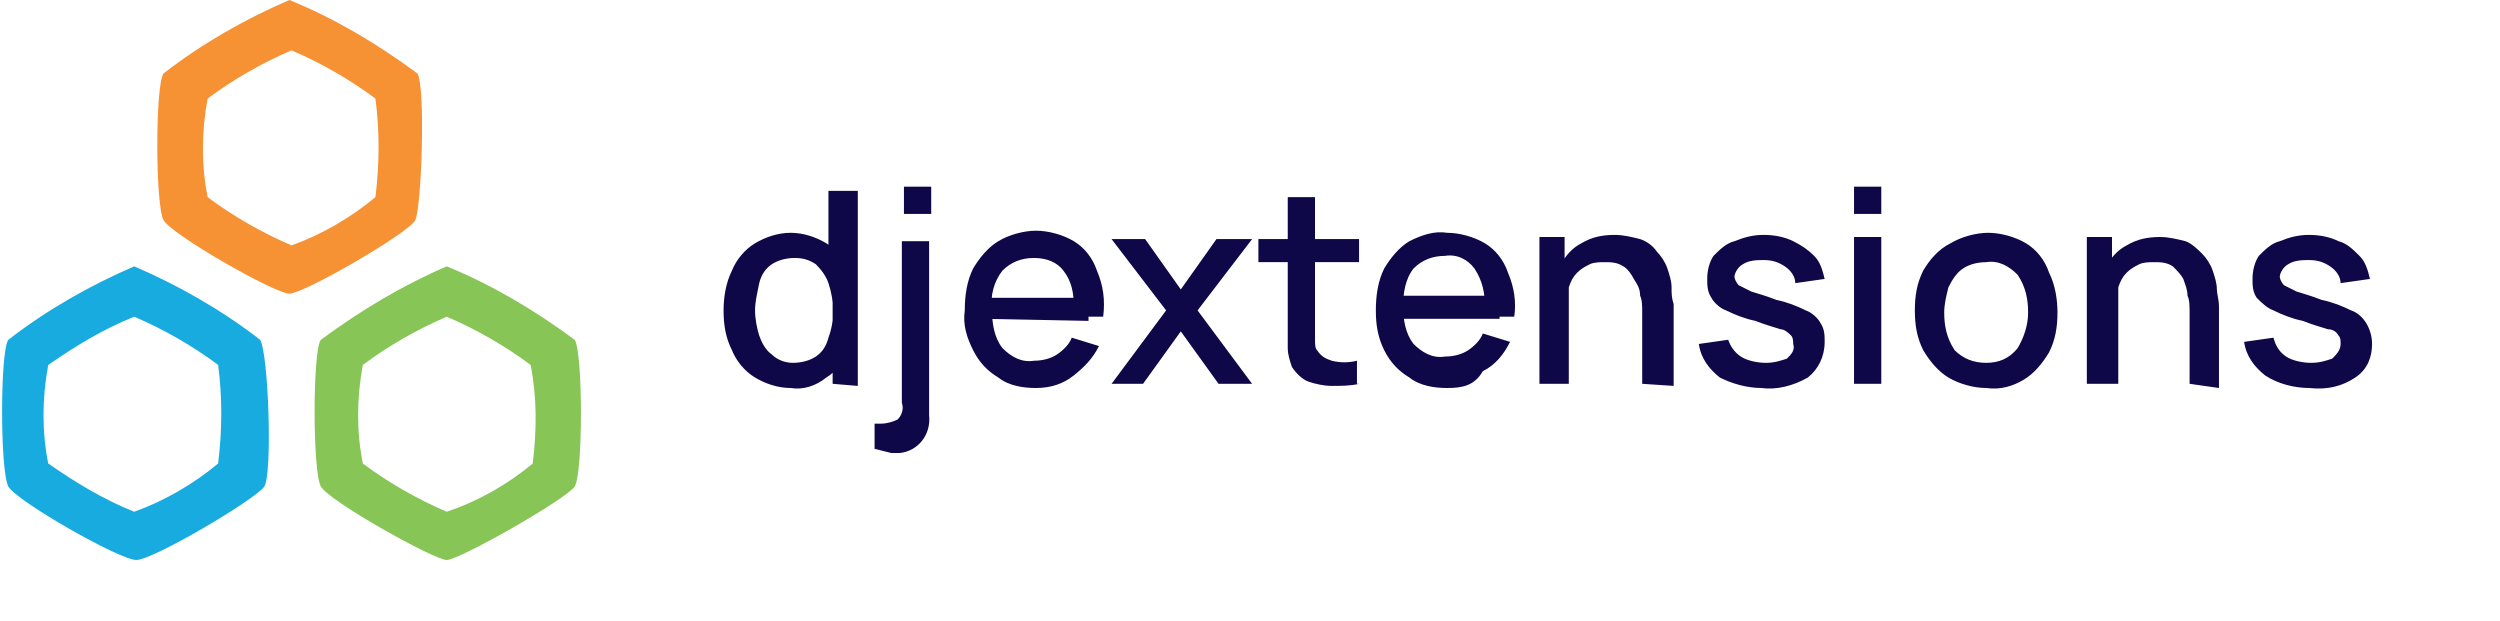 <?xml version="1.0" encoding="utf-8"?>
<!-- Generator: Adobe Illustrator 25.4.1, SVG Export Plug-In . SVG Version: 6.00 Build 0)  -->
<svg version="1.1" id="Warstwa_1" xmlns="http://www.w3.org/2000/svg" xmlns:xlink="http://www.w3.org/1999/xlink" x="0px" y="0px"
	 viewBox="0 0 119.2 29.6" style="enable-background:new 0 0 119.2 29.6;" xml:space="preserve">
<style type="text/css">
	.st0{fill:#F69233;}
	.st1{fill:#18ABE0;}
	.st2{fill:#87C557;}
	.st3{fill:#0E0849;}
</style>
<g>
	<g id="Warstwa_2_00000144340175108818999330000015194955881529553586_">
		<g id="Warstwa_1-2">
			<g id="djex_logo">
				<path id="Path_12" class="st0" d="M19.9,3.5C18,2.1,16,0.9,13.8,0c-2.1,0.9-4.2,2.1-6,3.5c-0.4,0.5-0.4,6.3,0,7s5.3,3.5,6,3.5
					s5.7-2.9,6-3.5S20.3,4.1,19.9,3.5z M17.9,9.4c-1.2,1-2.6,1.8-4,2.3c-1.4-0.6-2.8-1.4-4-2.3c-0.3-1.5-0.3-3.1,0-4.7
					c1.2-0.9,2.6-1.7,4-2.3c1.4,0.6,2.8,1.4,4,2.3C18.1,6.2,18.1,7.8,17.9,9.4L17.9,9.4z"/>
				<path id="Path_13" class="st1" d="M12.4,16.2c-1.8-1.4-3.9-2.6-6-3.5c-2.1,0.9-4.2,2.1-6,3.5c-0.4,0.5-0.4,6.3,0,7
					s5.3,3.5,6.1,3.5s5.7-2.9,6.1-3.5S12.8,16.8,12.4,16.2z M10.4,22.1c-1.2,1-2.6,1.8-4,2.3c-1.5-0.6-2.8-1.4-4.1-2.3
					c-0.3-1.5-0.3-3.1,0-4.7c1.3-0.9,2.6-1.7,4.1-2.3c1.4,0.6,2.8,1.4,4,2.3C10.6,18.9,10.6,20.5,10.4,22.1L10.4,22.1z"/>
				<path id="Path_14" class="st2" d="M27.4,16.2c-1.9-1.4-3.9-2.6-6.1-3.5c-2.1,0.9-4.1,2.1-6,3.5c-0.4,0.5-0.4,6.3,0,7
					s5.4,3.5,6,3.5s5.7-2.9,6.1-3.5S27.8,16.8,27.4,16.2z M25.4,22.1c-1.2,1-2.6,1.8-4.1,2.3c-1.4-0.6-2.8-1.4-4-2.3
					c-0.3-1.5-0.3-3.1,0-4.7c1.2-0.9,2.6-1.7,4-2.3c1.4,0.6,2.8,1.4,4,2.3C25.6,18.9,25.6,20.5,25.4,22.1L25.4,22.1z"/>
				<path id="Path_1" class="st3" d="M37.7,18.5c-0.6,0-1.2-0.2-1.7-0.5c-0.5-0.3-0.9-0.8-1.1-1.3c-0.3-0.6-0.4-1.2-0.4-1.9
					c0-0.6,0.1-1.3,0.4-1.9c0.2-0.5,0.6-1,1.1-1.3c0.5-0.3,1.1-0.5,1.7-0.5c0.6,0,1.2,0.2,1.7,0.5c0.5,0.3,0.8,0.8,1,1.3
					c0.5,1.2,0.5,2.6,0,3.8c-0.2,0.5-0.5,1-1,1.3C38.9,18.4,38.3,18.6,37.7,18.5z M37.8,17.3c0.4,0,0.8-0.1,1.1-0.3
					c0.3-0.2,0.5-0.5,0.6-0.9c0.3-0.8,0.3-1.7,0-2.6c-0.1-0.3-0.3-0.6-0.6-0.9c-0.3-0.2-0.6-0.3-1-0.3c-0.4,0-0.8,0.1-1.1,0.3
					c-0.3,0.2-0.5,0.5-0.6,0.9C36.1,14,36,14.4,36,14.8c0,0.4,0.1,0.9,0.2,1.2c0.1,0.3,0.3,0.7,0.6,0.9
					C37.1,17.2,37.5,17.3,37.8,17.3L37.8,17.3z M39.7,18.3v-5h-0.2V9.1h1.4v9.3L39.7,18.3z M41.7,21.4v-1.2h0.3
					c0.3,0,0.6-0.1,0.8-0.2c0.2-0.2,0.3-0.5,0.2-0.8v-7.7h1.3v8.3c0.1,0.9-0.5,1.7-1.4,1.8c-0.1,0-0.2,0-0.4,0L41.7,21.4z
					 M43.1,10.2V8.9h1.3v1.3L43.1,10.2z M49.4,18.5c-0.6,0-1.3-0.1-1.8-0.5c-0.5-0.3-0.9-0.7-1.2-1.3c-0.3-0.6-0.5-1.2-0.4-1.9
					c0-0.7,0.1-1.4,0.4-2c0.3-0.5,0.7-1,1.2-1.3c0.5-0.3,1.2-0.5,1.8-0.5c0.6,0,1.3,0.2,1.8,0.5c0.5,0.3,0.9,0.8,1.1,1.4
					c0.3,0.7,0.4,1.4,0.3,2.2h-1.4v-0.5c0-0.6-0.1-1.2-0.5-1.7c-0.3-0.4-0.8-0.6-1.4-0.6c-0.6,0-1.1,0.2-1.5,0.6
					c-0.4,0.5-0.6,1.2-0.5,1.9c0,0.6,0.1,1.3,0.5,1.8c0.4,0.4,0.9,0.7,1.5,0.6c0.4,0,0.8-0.1,1.1-0.3c0.3-0.2,0.6-0.5,0.7-0.8
					l1.3,0.4c-0.3,0.6-0.7,1-1.2,1.4C50.7,18.3,50.1,18.5,49.4,18.5L49.4,18.5z M46.9,15.2v-1h5v1.1L46.9,15.2z M53,18.3l2.6-3.5
					L53,11.4h1.6l1.7,2.4l1.7-2.4h1.7l-2.6,3.4l2.6,3.5h-1.6l-1.8-2.5l-1.8,2.5H53z M64.8,18.3c-0.4,0.1-0.9,0.1-1.3,0.1
					c-0.4,0-0.8-0.1-1.1-0.2c-0.3-0.1-0.6-0.4-0.8-0.7c-0.1-0.3-0.2-0.6-0.2-0.9c0-0.3,0-0.6,0-1V9.4h1.3v6.1c0,0.3,0,0.5,0,0.7
					c0,0.2,0,0.4,0.1,0.5c0.2,0.3,0.4,0.4,0.7,0.5c0.4,0.1,0.8,0.1,1.2,0V18.3z M60,12.5v-1.1h4.8v1.1H60z M69,18.5
					c-0.6,0-1.3-0.1-1.8-0.5c-0.5-0.3-0.9-0.7-1.2-1.3c-0.3-0.6-0.4-1.2-0.4-1.9c0-0.7,0.1-1.4,0.4-2c0.3-0.5,0.7-1,1.2-1.3
					c0.6-0.3,1.2-0.5,1.8-0.4c0.6,0,1.3,0.2,1.8,0.5c0.5,0.3,0.9,0.8,1.1,1.4c0.3,0.7,0.4,1.4,0.3,2.1h-1.4v-0.5
					c0-0.6-0.1-1.2-0.5-1.8c-0.3-0.4-0.8-0.7-1.4-0.6c-0.6,0-1.1,0.2-1.5,0.6c-0.4,0.5-0.5,1.2-0.5,1.8c0,0.6,0.1,1.3,0.5,1.8
					c0.4,0.4,0.9,0.7,1.5,0.6c0.4,0,0.8-0.1,1.1-0.3c0.3-0.2,0.6-0.5,0.7-0.8l1.3,0.4c-0.3,0.6-0.7,1.1-1.3,1.4
					C70.3,18.4,69.7,18.5,69,18.5z M66.5,15.2v-1.1h5v1.1H66.5z M78.3,18.3v-3.4c0-0.3,0-0.6-0.1-0.8c0-0.3-0.1-0.5-0.3-0.8
					c-0.1-0.2-0.3-0.5-0.5-0.6c-0.3-0.2-0.6-0.2-0.9-0.2c-0.2,0-0.5,0-0.7,0.1c-0.2,0.1-0.4,0.2-0.6,0.4c-0.2,0.2-0.3,0.4-0.4,0.7
					c-0.1,0.3-0.1,0.7-0.1,1.1L74,14.4c0-0.6,0.1-1.2,0.4-1.7c0.2-0.5,0.6-0.9,1-1.1c0.5-0.3,1-0.4,1.6-0.4c0.4,0,0.8,0.1,1.2,0.2
					c0.3,0.1,0.6,0.3,0.8,0.6c0.2,0.2,0.4,0.5,0.5,0.8c0.1,0.3,0.2,0.6,0.2,0.9c0,0.3,0,0.5,0.1,0.8v3.9L78.3,18.3z M73.4,18.3v-7
					h1.2v2h0.2v5H73.4z M84,18.5c-0.7,0-1.4-0.2-2-0.5c-0.5-0.4-0.9-0.9-1-1.6l1.4-0.2c0.1,0.3,0.3,0.6,0.6,0.8
					c0.3,0.2,0.8,0.3,1.2,0.3c0.4,0,0.7-0.1,1-0.2c0.2-0.2,0.4-0.4,0.3-0.7c0-0.1,0-0.3-0.1-0.4c-0.1-0.1-0.3-0.3-0.5-0.3
					c-0.3-0.1-0.7-0.2-1.2-0.4c-0.5-0.1-1-0.3-1.4-0.5c-0.3-0.1-0.6-0.4-0.7-0.6c-0.2-0.3-0.2-0.6-0.2-0.9c0-0.4,0.1-0.8,0.3-1.1
					c0.3-0.3,0.6-0.6,1-0.7c0.5-0.2,0.9-0.3,1.4-0.3c0.5,0,1,0.1,1.4,0.3c0.4,0.2,0.7,0.4,1,0.7c0.3,0.3,0.4,0.7,0.5,1.1l-1.4,0.2
					c0-0.3-0.2-0.6-0.5-0.8c-0.3-0.2-0.6-0.3-1-0.3c-0.3,0-0.7,0-1,0.2c-0.2,0.1-0.4,0.4-0.4,0.6c0,0.1,0.1,0.3,0.2,0.4
					c0.2,0.1,0.4,0.2,0.6,0.3c0.3,0.1,0.7,0.2,1.2,0.4c0.5,0.1,1,0.3,1.4,0.5c0.3,0.1,0.6,0.4,0.7,0.6c0.2,0.3,0.2,0.6,0.2,0.9
					c0,0.7-0.3,1.3-0.8,1.7C85.5,18.4,84.7,18.6,84,18.5z M88.4,10.2V8.9h1.3v1.3L88.4,10.2z M88.4,18.3v-7h1.3v7H88.4z M94.7,18.5
					c-0.6,0-1.3-0.2-1.8-0.5c-0.5-0.3-0.9-0.8-1.2-1.3c-0.3-0.6-0.4-1.2-0.4-1.9c0-0.7,0.1-1.3,0.4-1.9c0.3-0.5,0.7-1,1.3-1.3
					c0.5-0.3,1.2-0.5,1.8-0.5c0.6,0,1.3,0.2,1.8,0.5c0.5,0.3,0.9,0.8,1.1,1.4c0.3,0.6,0.4,1.3,0.4,1.9c0,0.7-0.1,1.3-0.4,1.9
					c-0.3,0.5-0.7,1-1.2,1.3C96,18.4,95.4,18.6,94.7,18.5L94.7,18.5z M94.7,17.3c0.6,0,1.1-0.2,1.5-0.7c0.3-0.5,0.5-1.1,0.5-1.7
					c0-0.6-0.1-1.2-0.5-1.8c-0.4-0.4-0.9-0.7-1.5-0.6c-0.4,0-0.8,0.1-1.1,0.3c-0.3,0.2-0.5,0.5-0.7,0.9c-0.1,0.4-0.2,0.8-0.2,1.2
					c0,0.6,0.1,1.2,0.5,1.8C93.6,17.1,94.1,17.3,94.7,17.3z M104.4,18.3v-3.4c0-0.3,0-0.6-0.1-0.8c0-0.3-0.1-0.5-0.2-0.8
					c-0.1-0.2-0.3-0.4-0.5-0.6c-0.3-0.2-0.6-0.2-0.9-0.2c-0.2,0-0.5,0-0.7,0.1c-0.2,0.1-0.4,0.2-0.6,0.4c-0.2,0.2-0.3,0.4-0.4,0.7
					c-0.1,0.3-0.1,0.7-0.1,1.1l-0.8-0.3c0-0.6,0.1-1.2,0.3-1.7c0.2-0.5,0.6-0.9,1-1.1c0.5-0.3,1-0.4,1.6-0.4c0.4,0,0.8,0.1,1.2,0.2
					c0.3,0.1,0.6,0.4,0.8,0.6c0.2,0.2,0.4,0.5,0.5,0.8c0.1,0.3,0.2,0.6,0.2,0.9c0,0.2,0.1,0.5,0.1,0.8v3.9L104.4,18.3z M99.5,18.3
					v-7h1.2v2h0.3v5H99.5z M110.1,18.5c-0.7,0-1.5-0.2-2.1-0.6c-0.5-0.4-0.9-0.9-1-1.6l1.4-0.2c0.1,0.4,0.3,0.7,0.6,0.9
					c0.3,0.2,0.8,0.3,1.2,0.3c0.4,0,0.7-0.1,1-0.2c0.2-0.2,0.4-0.4,0.4-0.7c0-0.2,0-0.3-0.1-0.4c-0.1-0.2-0.3-0.3-0.5-0.3
					c-0.3-0.1-0.7-0.2-1.2-0.4c-0.5-0.1-1-0.3-1.4-0.5c-0.3-0.1-0.6-0.4-0.8-0.6c-0.2-0.3-0.2-0.6-0.2-0.9c0-0.4,0.1-0.8,0.3-1.1
					c0.3-0.3,0.6-0.6,1-0.7c0.5-0.2,0.9-0.3,1.4-0.3c0.5,0,1,0.1,1.4,0.3c0.4,0.1,0.7,0.4,1,0.7c0.3,0.3,0.4,0.7,0.5,1.1l-1.4,0.2
					c0-0.3-0.2-0.6-0.5-0.8c-0.3-0.2-0.6-0.3-1-0.3c-0.3,0-0.7,0-1,0.2c-0.2,0.1-0.4,0.4-0.4,0.6c0,0.1,0.1,0.3,0.2,0.4
					c0.2,0.1,0.4,0.2,0.6,0.3c0.3,0.1,0.7,0.2,1.2,0.4c0.5,0.1,1,0.3,1.4,0.5c0.6,0.2,1,0.9,1,1.6c0,0.6-0.2,1.2-0.8,1.6
					C111.7,18.4,111,18.6,110.1,18.5L110.1,18.5z"/>
			</g>
		</g>
	</g>
</g>
</svg>
